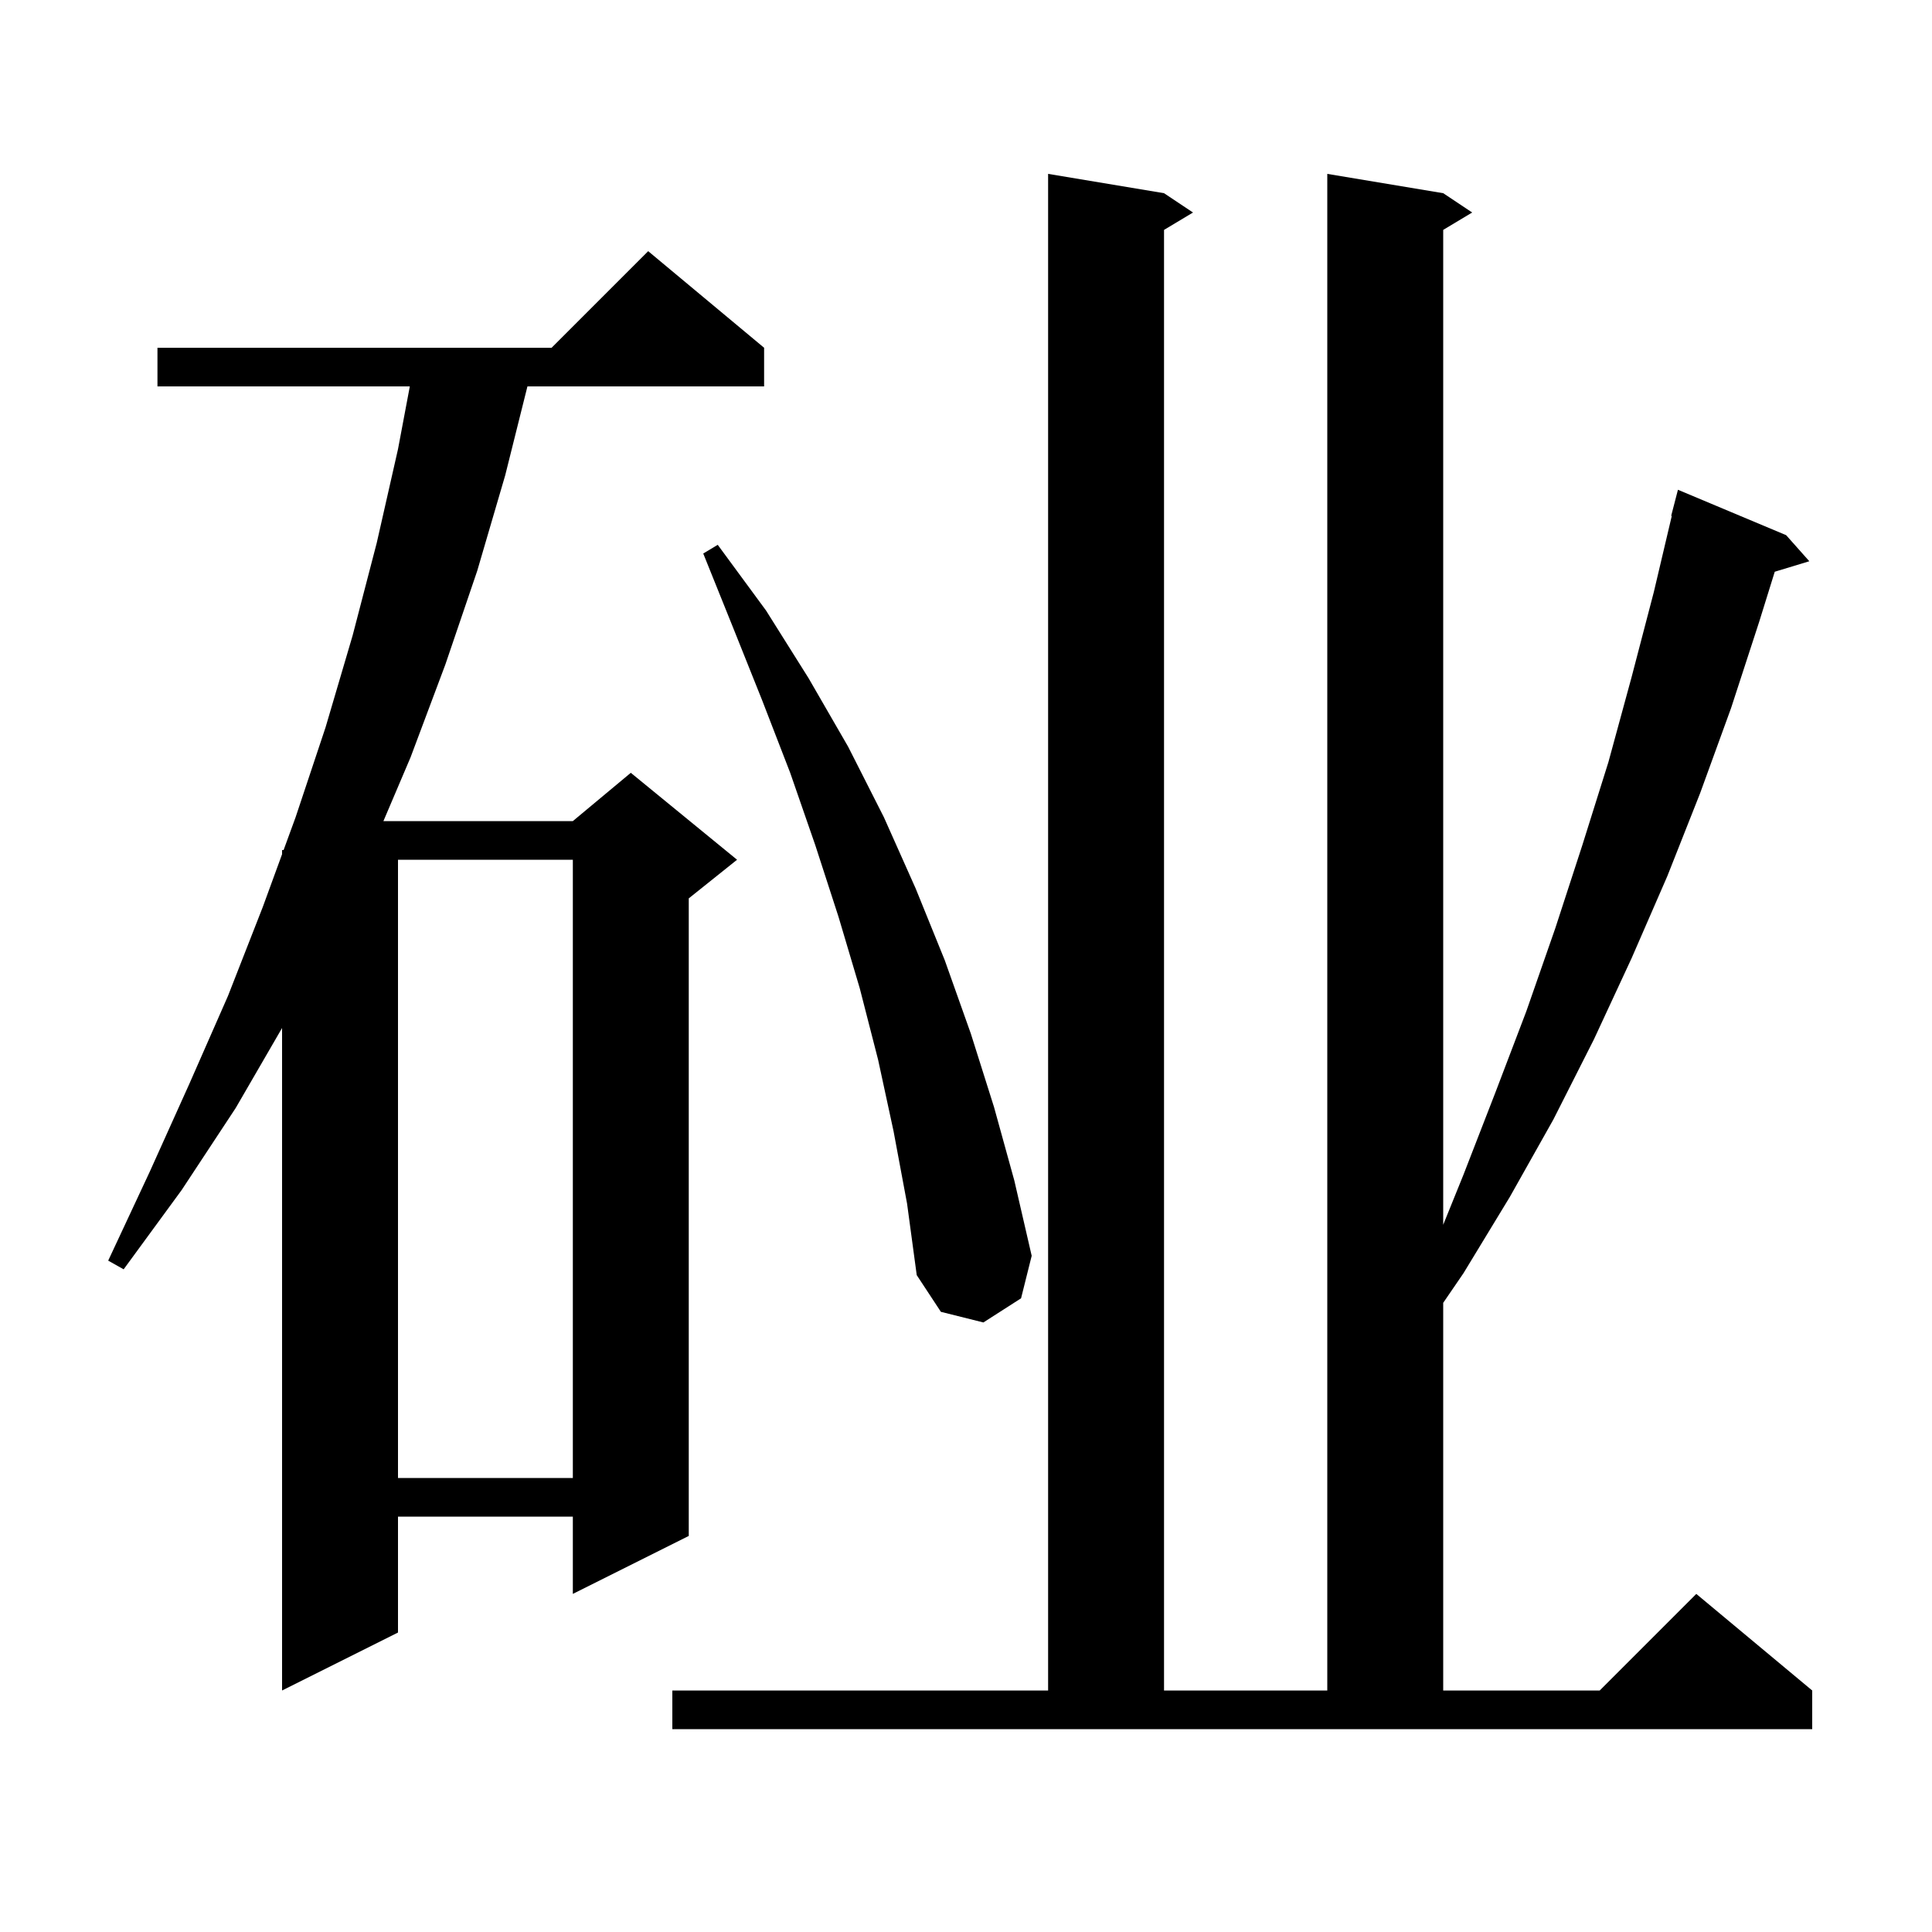 <svg xmlns="http://www.w3.org/2000/svg" xmlns:xlink="http://www.w3.org/1999/xlink" version="1.1" baseProfile="full" viewBox="0 0 200 200" width="200" height="200"><g fill="currentColor"><path d="M 69.6 175.0 L 108.5 175.0 L 108.5 18.0 L 120.5 20.0 L 123.5 22.0 L 120.5 23.8 L 120.5 175.0 L 137.4 175.0 L 137.4 18.0 L 149.4 20.0 L 152.4 22.0 L 149.4 23.8 L 149.4 126.788 L 151.5 121.6 L 154.8 113.1 L 158.0 104.7 L 161.0 96.1 L 163.8 87.5 L 166.5 78.9 L 168.9 70.1 L 171.2 61.3 L 173.062 53.41 L 173.0 53.4 L 173.7 50.7 L 184.9 55.4 L 187.3 58.1 L 183.722 59.186 L 182.1 64.4 L 179.2 73.3 L 176.0 82.1 L 172.6 90.7 L 168.9 99.2 L 165.0 107.6 L 160.8 115.9 L 156.3 123.9 L 151.5 131.8 L 149.4 134.869 L 149.4 175.0 L 165.6 175.0 L 175.6 165.0 L 187.6 175.0 L 187.6 179.0 L 69.6 179.0 Z M 79.1 36.0 L 79.1 40.0 L 54.6 40.0 L 52.3 49.2 L 49.4 59.1 L 46.1 68.8 L 42.5 78.4 L 39.691 85.0 L 59.3 85.0 L 65.3 80.0 L 76.3 89.0 L 71.3 93.0 L 71.3 159.0 L 59.3 165.0 L 59.3 157.0 L 41.2 157.0 L 41.2 169.0 L 29.2 175.0 L 29.2 106.418 L 24.4 114.7 L 18.8 123.2 L 12.8 131.4 L 11.2 130.5 L 15.5 121.3 L 19.6 112.2 L 23.6 103.1 L 27.2 93.9 L 29.2 88.429 L 29.2 88.0 L 29.357 88.0 L 30.6 84.6 L 33.7 75.3 L 36.5 65.8 L 39.0 56.2 L 41.2 46.5 L 42.424 40.0 L 16.3 40.0 L 16.3 36.0 L 57.1 36.0 L 67.1 26.0 Z M 41.2 89.0 L 41.2 153.0 L 59.3 153.0 L 59.3 89.0 Z M 92.5 117.1 L 90.9 109.7 L 89.0 102.3 L 86.8 94.9 L 84.4 87.5 L 81.8 80.0 L 78.9 72.5 L 75.9 65.0 L 72.8 57.3 L 74.3 56.4 L 79.3 63.2 L 83.7 70.2 L 87.8 77.3 L 91.5 84.6 L 94.8 92.0 L 97.8 99.4 L 100.5 107.0 L 102.9 114.6 L 105.0 122.2 L 106.8 130.0 L 105.7 134.4 L 101.8 136.9 L 97.4 135.8 L 94.9 132.0 L 93.9 124.6 Z "/></g></svg>
